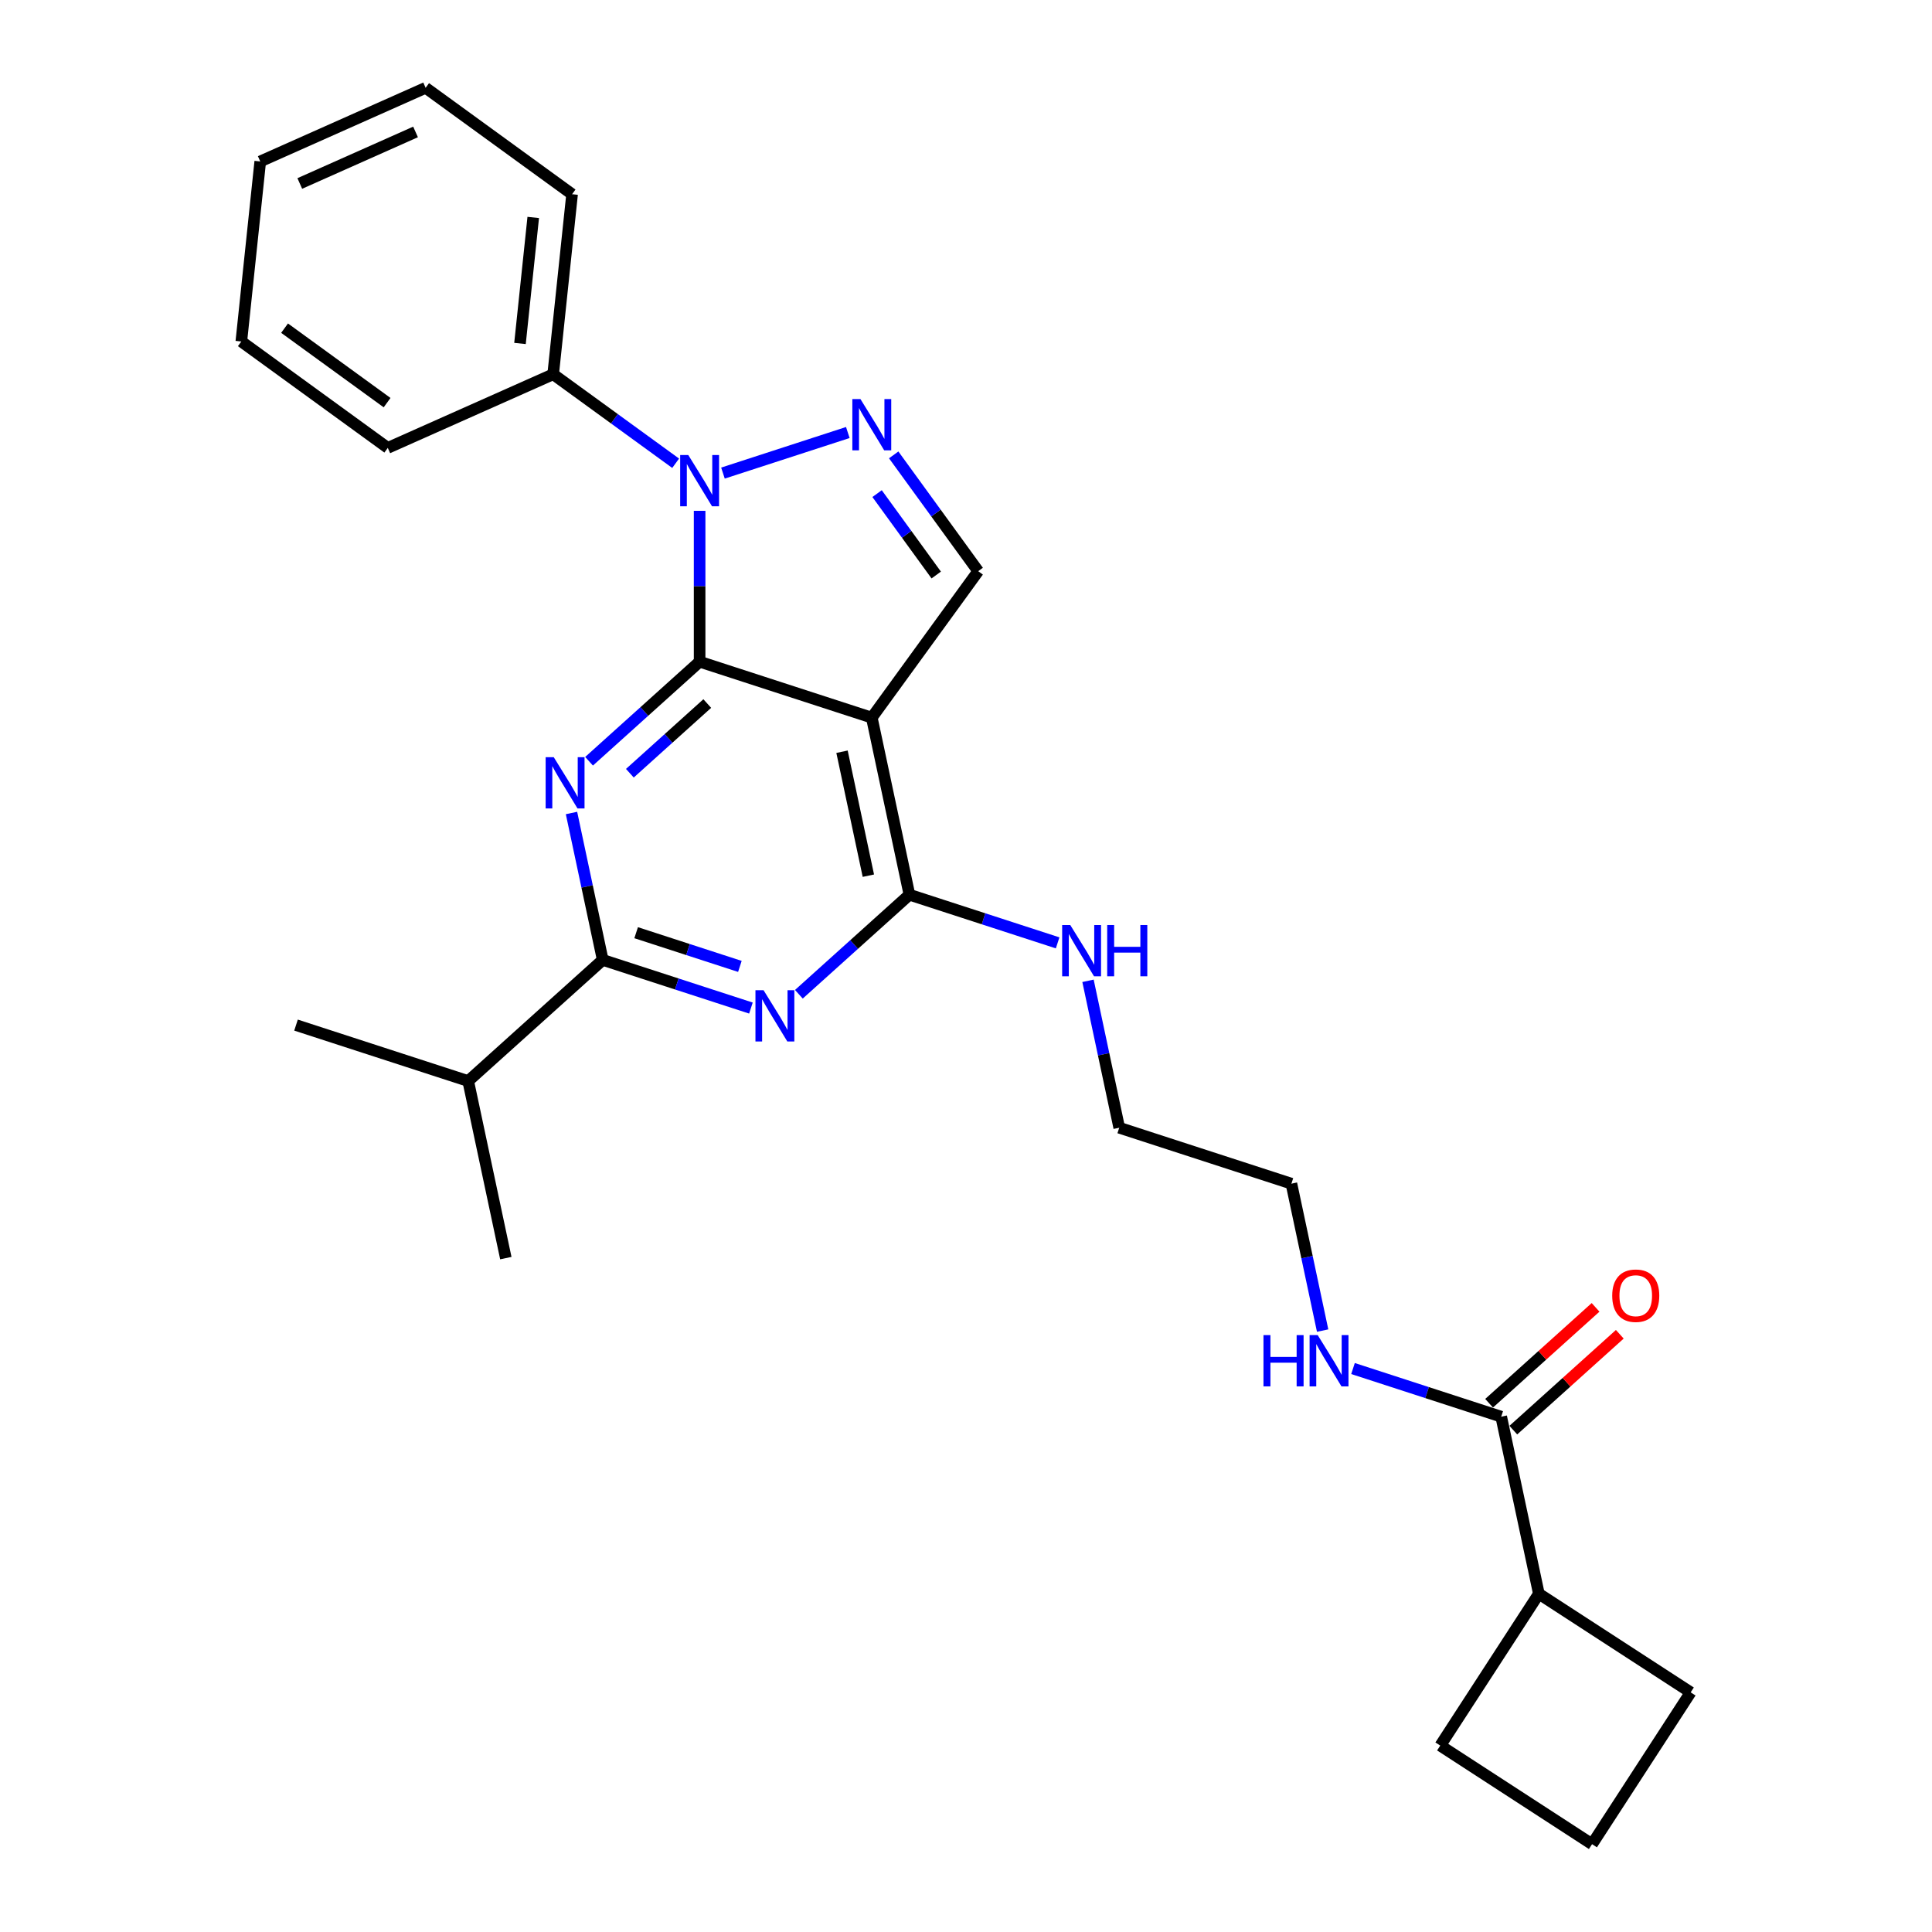 <?xml version='1.0' encoding='iso-8859-1'?>
<svg version='1.1' baseProfile='full'
              xmlns='http://www.w3.org/2000/svg'
                      xmlns:rdkit='http://www.rdkit.org/xml'
                      xmlns:xlink='http://www.w3.org/1999/xlink'
                  xml:space='preserve'
width='1000px' height='1000px' viewBox='0 0 1000 1000'>
<!-- END OF HEADER -->
<rect style='opacity:1.0;fill:#FFFFFF;stroke:none' width='1000' height='1000' x='0' y='0'> </rect>
<path class='bond-0' d='M 684.592,688.709 L 676.51,650.688' style='fill:none;fill-rule:evenodd;stroke:#0000FF;stroke-width:6px;stroke-linecap:butt;stroke-linejoin:miter;stroke-opacity:1' />
<path class='bond-0' d='M 676.51,650.688 L 668.428,612.667' style='fill:none;fill-rule:evenodd;stroke:#000000;stroke-width:6px;stroke-linecap:butt;stroke-linejoin:miter;stroke-opacity:1' />
<path class='bond-1' d='M 700.316,708.351 L 738.67,720.813' style='fill:none;fill-rule:evenodd;stroke:#0000FF;stroke-width:6px;stroke-linecap:butt;stroke-linejoin:miter;stroke-opacity:1' />
<path class='bond-1' d='M 738.67,720.813 L 777.024,733.275' style='fill:none;fill-rule:evenodd;stroke:#000000;stroke-width:6px;stroke-linecap:butt;stroke-linejoin:miter;stroke-opacity:1' />
<path class='bond-2' d='M 796.506,824.928 L 875.09,875.961' style='fill:none;fill-rule:evenodd;stroke:#000000;stroke-width:6px;stroke-linecap:butt;stroke-linejoin:miter;stroke-opacity:1' />
<path class='bond-3' d='M 796.506,824.928 L 745.473,903.512' style='fill:none;fill-rule:evenodd;stroke:#000000;stroke-width:6px;stroke-linecap:butt;stroke-linejoin:miter;stroke-opacity:1' />
<path class='bond-4' d='M 796.506,824.928 L 777.024,733.275' style='fill:none;fill-rule:evenodd;stroke:#000000;stroke-width:6px;stroke-linecap:butt;stroke-linejoin:miter;stroke-opacity:1' />
<path class='bond-5' d='M 783.294,740.238 L 810.849,715.428' style='fill:none;fill-rule:evenodd;stroke:#000000;stroke-width:6px;stroke-linecap:butt;stroke-linejoin:miter;stroke-opacity:1' />
<path class='bond-5' d='M 810.849,715.428 L 838.404,690.617' style='fill:none;fill-rule:evenodd;stroke:#FF0000;stroke-width:6px;stroke-linecap:butt;stroke-linejoin:miter;stroke-opacity:1' />
<path class='bond-5' d='M 770.755,726.312 L 798.31,701.501' style='fill:none;fill-rule:evenodd;stroke:#000000;stroke-width:6px;stroke-linecap:butt;stroke-linejoin:miter;stroke-opacity:1' />
<path class='bond-5' d='M 798.31,701.501 L 825.864,676.691' style='fill:none;fill-rule:evenodd;stroke:#FF0000;stroke-width:6px;stroke-linecap:butt;stroke-linejoin:miter;stroke-opacity:1' />
<path class='bond-6' d='M 824.057,954.545 L 745.473,903.512' style='fill:none;fill-rule:evenodd;stroke:#000000;stroke-width:6px;stroke-linecap:butt;stroke-linejoin:miter;stroke-opacity:1' />
<path class='bond-7' d='M 824.057,954.545 L 875.09,875.961' style='fill:none;fill-rule:evenodd;stroke:#000000;stroke-width:6px;stroke-linecap:butt;stroke-linejoin:miter;stroke-opacity:1' />
<path class='bond-8' d='M 547.426,488.027 L 509.072,475.565' style='fill:none;fill-rule:evenodd;stroke:#0000FF;stroke-width:6px;stroke-linecap:butt;stroke-linejoin:miter;stroke-opacity:1' />
<path class='bond-8' d='M 509.072,475.565 L 470.717,463.103' style='fill:none;fill-rule:evenodd;stroke:#000000;stroke-width:6px;stroke-linecap:butt;stroke-linejoin:miter;stroke-opacity:1' />
<path class='bond-9' d='M 563.15,507.669 L 571.232,545.69' style='fill:none;fill-rule:evenodd;stroke:#0000FF;stroke-width:6px;stroke-linecap:butt;stroke-linejoin:miter;stroke-opacity:1' />
<path class='bond-9' d='M 571.232,545.69 L 579.313,583.711' style='fill:none;fill-rule:evenodd;stroke:#000000;stroke-width:6px;stroke-linecap:butt;stroke-linejoin:miter;stroke-opacity:1' />
<path class='bond-10' d='M 668.428,612.667 L 579.313,583.711' style='fill:none;fill-rule:evenodd;stroke:#000000;stroke-width:6px;stroke-linecap:butt;stroke-linejoin:miter;stroke-opacity:1' />
<path class='bond-11' d='M 304.894,394.022 L 333.507,368.259' style='fill:none;fill-rule:evenodd;stroke:#0000FF;stroke-width:6px;stroke-linecap:butt;stroke-linejoin:miter;stroke-opacity:1' />
<path class='bond-11' d='M 333.507,368.259 L 362.121,342.495' style='fill:none;fill-rule:evenodd;stroke:#000000;stroke-width:6px;stroke-linecap:butt;stroke-linejoin:miter;stroke-opacity:1' />
<path class='bond-11' d='M 326.017,400.22 L 346.047,382.185' style='fill:none;fill-rule:evenodd;stroke:#0000FF;stroke-width:6px;stroke-linecap:butt;stroke-linejoin:miter;stroke-opacity:1' />
<path class='bond-11' d='M 346.047,382.185 L 366.076,364.151' style='fill:none;fill-rule:evenodd;stroke:#000000;stroke-width:6px;stroke-linecap:butt;stroke-linejoin:miter;stroke-opacity:1' />
<path class='bond-12' d='M 295.806,420.803 L 303.887,458.825' style='fill:none;fill-rule:evenodd;stroke:#0000FF;stroke-width:6px;stroke-linecap:butt;stroke-linejoin:miter;stroke-opacity:1' />
<path class='bond-12' d='M 303.887,458.825 L 311.969,496.846' style='fill:none;fill-rule:evenodd;stroke:#000000;stroke-width:6px;stroke-linecap:butt;stroke-linejoin:miter;stroke-opacity:1' />
<path class='bond-13' d='M 311.969,496.846 L 242.336,559.544' style='fill:none;fill-rule:evenodd;stroke:#000000;stroke-width:6px;stroke-linecap:butt;stroke-linejoin:miter;stroke-opacity:1' />
<path class='bond-14' d='M 311.969,496.846 L 350.324,509.308' style='fill:none;fill-rule:evenodd;stroke:#000000;stroke-width:6px;stroke-linecap:butt;stroke-linejoin:miter;stroke-opacity:1' />
<path class='bond-14' d='M 350.324,509.308 L 388.678,521.77' style='fill:none;fill-rule:evenodd;stroke:#0000FF;stroke-width:6px;stroke-linecap:butt;stroke-linejoin:miter;stroke-opacity:1' />
<path class='bond-14' d='M 329.267,482.762 L 356.115,491.485' style='fill:none;fill-rule:evenodd;stroke:#000000;stroke-width:6px;stroke-linecap:butt;stroke-linejoin:miter;stroke-opacity:1' />
<path class='bond-14' d='M 356.115,491.485 L 382.963,500.209' style='fill:none;fill-rule:evenodd;stroke:#0000FF;stroke-width:6px;stroke-linecap:butt;stroke-linejoin:miter;stroke-opacity:1' />
<path class='bond-15' d='M 413.49,514.631 L 442.104,488.867' style='fill:none;fill-rule:evenodd;stroke:#0000FF;stroke-width:6px;stroke-linecap:butt;stroke-linejoin:miter;stroke-opacity:1' />
<path class='bond-15' d='M 442.104,488.867 L 470.717,463.103' style='fill:none;fill-rule:evenodd;stroke:#000000;stroke-width:6px;stroke-linecap:butt;stroke-linejoin:miter;stroke-opacity:1' />
<path class='bond-16' d='M 470.717,463.103 L 451.236,371.45' style='fill:none;fill-rule:evenodd;stroke:#000000;stroke-width:6px;stroke-linecap:butt;stroke-linejoin:miter;stroke-opacity:1' />
<path class='bond-16' d='M 449.464,453.251 L 435.827,389.094' style='fill:none;fill-rule:evenodd;stroke:#000000;stroke-width:6px;stroke-linecap:butt;stroke-linejoin:miter;stroke-opacity:1' />
<path class='bond-17' d='M 506.312,295.644 L 484.445,265.547' style='fill:none;fill-rule:evenodd;stroke:#000000;stroke-width:6px;stroke-linecap:butt;stroke-linejoin:miter;stroke-opacity:1' />
<path class='bond-17' d='M 484.445,265.547 L 462.577,235.449' style='fill:none;fill-rule:evenodd;stroke:#0000FF;stroke-width:6px;stroke-linecap:butt;stroke-linejoin:miter;stroke-opacity:1' />
<path class='bond-17' d='M 484.59,297.63 L 469.283,276.562' style='fill:none;fill-rule:evenodd;stroke:#000000;stroke-width:6px;stroke-linecap:butt;stroke-linejoin:miter;stroke-opacity:1' />
<path class='bond-17' d='M 469.283,276.562 L 453.976,255.494' style='fill:none;fill-rule:evenodd;stroke:#0000FF;stroke-width:6px;stroke-linecap:butt;stroke-linejoin:miter;stroke-opacity:1' />
<path class='bond-18' d='M 506.312,295.644 L 451.236,371.45' style='fill:none;fill-rule:evenodd;stroke:#000000;stroke-width:6px;stroke-linecap:butt;stroke-linejoin:miter;stroke-opacity:1' />
<path class='bond-19' d='M 438.83,223.87 L 374.201,244.869' style='fill:none;fill-rule:evenodd;stroke:#0000FF;stroke-width:6px;stroke-linecap:butt;stroke-linejoin:miter;stroke-opacity:1' />
<path class='bond-20' d='M 362.121,264.405 L 362.121,303.45' style='fill:none;fill-rule:evenodd;stroke:#0000FF;stroke-width:6px;stroke-linecap:butt;stroke-linejoin:miter;stroke-opacity:1' />
<path class='bond-20' d='M 362.121,303.45 L 362.121,342.495' style='fill:none;fill-rule:evenodd;stroke:#000000;stroke-width:6px;stroke-linecap:butt;stroke-linejoin:miter;stroke-opacity:1' />
<path class='bond-21' d='M 349.715,239.78 L 318.015,216.749' style='fill:none;fill-rule:evenodd;stroke:#0000FF;stroke-width:6px;stroke-linecap:butt;stroke-linejoin:miter;stroke-opacity:1' />
<path class='bond-21' d='M 318.015,216.749 L 286.315,193.718' style='fill:none;fill-rule:evenodd;stroke:#000000;stroke-width:6px;stroke-linecap:butt;stroke-linejoin:miter;stroke-opacity:1' />
<path class='bond-22' d='M 362.121,342.495 L 451.236,371.45' style='fill:none;fill-rule:evenodd;stroke:#000000;stroke-width:6px;stroke-linecap:butt;stroke-linejoin:miter;stroke-opacity:1' />
<path class='bond-23' d='M 153.221,530.589 L 242.336,559.544' style='fill:none;fill-rule:evenodd;stroke:#000000;stroke-width:6px;stroke-linecap:butt;stroke-linejoin:miter;stroke-opacity:1' />
<path class='bond-24' d='M 242.336,559.544 L 261.817,651.197' style='fill:none;fill-rule:evenodd;stroke:#000000;stroke-width:6px;stroke-linecap:butt;stroke-linejoin:miter;stroke-opacity:1' />
<path class='bond-25' d='M 286.315,193.718 L 296.11,100.53' style='fill:none;fill-rule:evenodd;stroke:#000000;stroke-width:6px;stroke-linecap:butt;stroke-linejoin:miter;stroke-opacity:1' />
<path class='bond-25' d='M 269.147,177.781 L 276.003,112.55' style='fill:none;fill-rule:evenodd;stroke:#000000;stroke-width:6px;stroke-linecap:butt;stroke-linejoin:miter;stroke-opacity:1' />
<path class='bond-26' d='M 286.315,193.718 L 200.715,231.83' style='fill:none;fill-rule:evenodd;stroke:#000000;stroke-width:6px;stroke-linecap:butt;stroke-linejoin:miter;stroke-opacity:1' />
<path class='bond-27' d='M 296.11,100.53 L 220.304,45.455' style='fill:none;fill-rule:evenodd;stroke:#000000;stroke-width:6px;stroke-linecap:butt;stroke-linejoin:miter;stroke-opacity:1' />
<path class='bond-28' d='M 200.715,231.83 L 124.91,176.754' style='fill:none;fill-rule:evenodd;stroke:#000000;stroke-width:6px;stroke-linecap:butt;stroke-linejoin:miter;stroke-opacity:1' />
<path class='bond-28' d='M 200.36,208.407 L 147.296,169.854' style='fill:none;fill-rule:evenodd;stroke:#000000;stroke-width:6px;stroke-linecap:butt;stroke-linejoin:miter;stroke-opacity:1' />
<path class='bond-29' d='M 220.304,45.455 L 134.704,83.566' style='fill:none;fill-rule:evenodd;stroke:#000000;stroke-width:6px;stroke-linecap:butt;stroke-linejoin:miter;stroke-opacity:1' />
<path class='bond-29' d='M 215.087,68.291 L 155.167,94.969' style='fill:none;fill-rule:evenodd;stroke:#000000;stroke-width:6px;stroke-linecap:butt;stroke-linejoin:miter;stroke-opacity:1' />
<path class='bond-30' d='M 124.91,176.754 L 134.704,83.566' style='fill:none;fill-rule:evenodd;stroke:#000000;stroke-width:6px;stroke-linecap:butt;stroke-linejoin:miter;stroke-opacity:1' />
<path  class='atom-0' d='M 653.971 691.052
L 657.569 691.052
L 657.569 702.333
L 671.137 702.333
L 671.137 691.052
L 674.735 691.052
L 674.735 717.588
L 671.137 717.588
L 671.137 705.332
L 657.569 705.332
L 657.569 717.588
L 653.971 717.588
L 653.971 691.052
' fill='#0000FF'/>
<path  class='atom-0' d='M 682.044 691.052
L 690.739 705.107
Q 691.602 706.494, 692.988 709.005
Q 694.375 711.516, 694.45 711.666
L 694.45 691.052
L 697.973 691.052
L 697.973 717.588
L 694.338 717.588
L 685.005 702.221
Q 683.918 700.422, 682.756 698.36
Q 681.632 696.299, 681.294 695.662
L 681.294 717.588
L 677.846 717.588
L 677.846 691.052
L 682.044 691.052
' fill='#0000FF'/>
<path  class='atom-3' d='M 834.477 670.652
Q 834.477 664.28, 837.625 660.72
Q 840.773 657.159, 846.658 657.159
Q 852.542 657.159, 855.691 660.72
Q 858.839 664.28, 858.839 670.652
Q 858.839 677.099, 855.653 680.772
Q 852.467 684.407, 846.658 684.407
Q 840.811 684.407, 837.625 680.772
Q 834.477 677.136, 834.477 670.652
M 846.658 681.409
Q 850.706 681.409, 852.879 678.71
Q 855.091 675.974, 855.091 670.652
Q 855.091 665.442, 852.879 662.818
Q 850.706 660.157, 846.658 660.157
Q 842.61 660.157, 840.399 662.781
Q 838.225 665.405, 838.225 670.652
Q 838.225 676.012, 840.399 678.71
Q 842.61 681.409, 846.658 681.409
' fill='#FF0000'/>
<path  class='atom-6' d='M 553.966 478.79
L 562.662 492.845
Q 563.524 494.232, 564.911 496.743
Q 566.297 499.254, 566.372 499.404
L 566.372 478.79
L 569.895 478.79
L 569.895 505.326
L 566.26 505.326
L 556.927 489.959
Q 555.84 488.16, 554.678 486.099
Q 553.554 484.037, 553.217 483.4
L 553.217 505.326
L 549.769 505.326
L 549.769 478.79
L 553.966 478.79
' fill='#0000FF'/>
<path  class='atom-6' d='M 573.081 478.79
L 576.679 478.79
L 576.679 490.072
L 590.247 490.072
L 590.247 478.79
L 593.845 478.79
L 593.845 505.326
L 590.247 505.326
L 590.247 493.07
L 576.679 493.07
L 576.679 505.326
L 573.081 505.326
L 573.081 478.79
' fill='#0000FF'/>
<path  class='atom-8' d='M 286.622 391.925
L 295.317 405.98
Q 296.179 407.367, 297.566 409.878
Q 298.953 412.389, 299.028 412.539
L 299.028 391.925
L 302.551 391.925
L 302.551 418.461
L 298.916 418.461
L 289.583 403.094
Q 288.496 401.295, 287.334 399.233
Q 286.21 397.172, 285.872 396.535
L 285.872 418.461
L 282.424 418.461
L 282.424 391.925
L 286.622 391.925
' fill='#0000FF'/>
<path  class='atom-10' d='M 395.218 512.533
L 403.914 526.588
Q 404.776 527.975, 406.163 530.486
Q 407.549 532.997, 407.624 533.147
L 407.624 512.533
L 411.147 512.533
L 411.147 539.069
L 407.512 539.069
L 398.179 523.702
Q 397.092 521.903, 395.93 519.842
Q 394.806 517.78, 394.469 517.143
L 394.469 539.069
L 391.02 539.069
L 391.02 512.533
L 395.218 512.533
' fill='#0000FF'/>
<path  class='atom-13' d='M 445.37 206.571
L 454.065 220.626
Q 454.928 222.013, 456.314 224.524
Q 457.701 227.035, 457.776 227.185
L 457.776 206.571
L 461.299 206.571
L 461.299 233.107
L 457.664 233.107
L 448.331 217.74
Q 447.244 215.941, 446.082 213.879
Q 444.958 211.818, 444.62 211.181
L 444.62 233.107
L 441.172 233.107
L 441.172 206.571
L 445.37 206.571
' fill='#0000FF'/>
<path  class='atom-14' d='M 356.255 235.526
L 364.951 249.581
Q 365.813 250.968, 367.2 253.479
Q 368.586 255.99, 368.661 256.14
L 368.661 235.526
L 372.184 235.526
L 372.184 262.062
L 368.549 262.062
L 359.216 246.695
Q 358.129 244.896, 356.967 242.835
Q 355.843 240.773, 355.506 240.136
L 355.506 262.062
L 352.057 262.062
L 352.057 235.526
L 356.255 235.526
' fill='#0000FF'/>
</svg>
